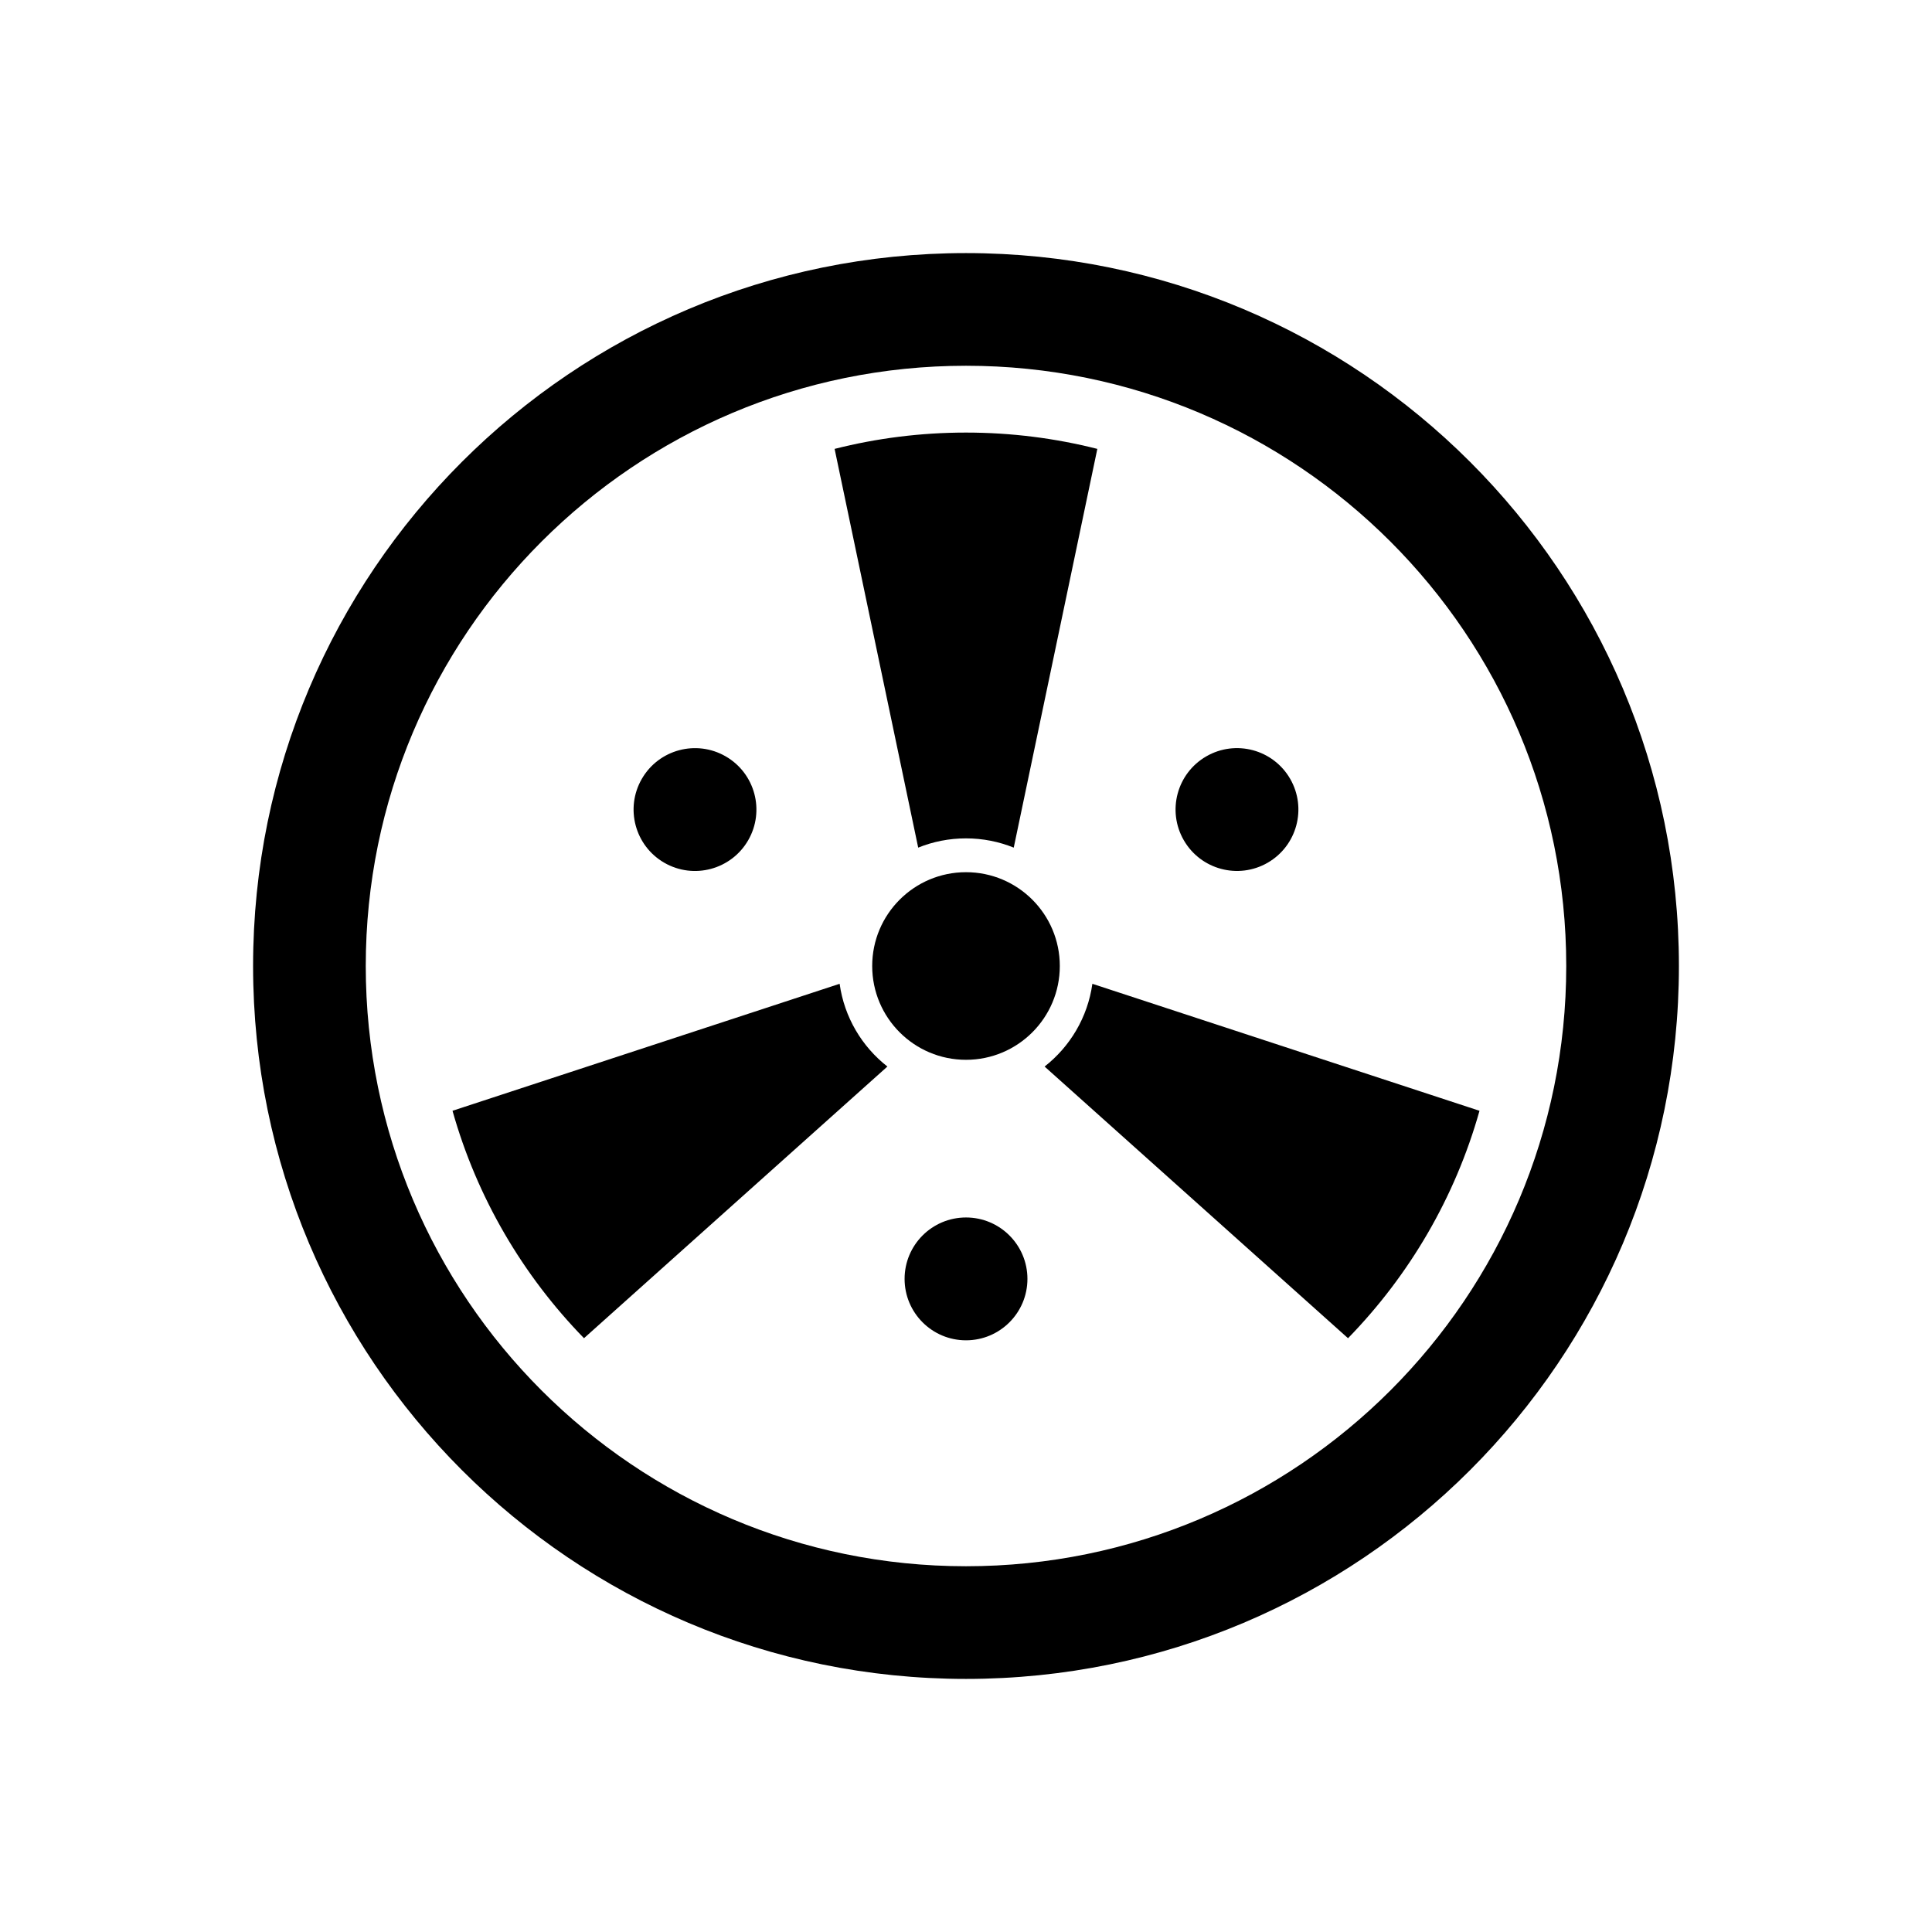 <?xml version="1.0" encoding="UTF-8"?>
<!-- Uploaded to: ICON Repo, www.iconrepo.com, Generator: ICON Repo Mixer Tools -->
<svg fill="#000000" width="800px" height="800px" version="1.1" viewBox="144 144 512 512" xmlns="http://www.w3.org/2000/svg">
 <g fill-rule="evenodd">
  <path d="m400 211.07c104.34 0 188.93 84.586 188.93 188.93s-84.586 188.93-188.93 188.93-188.93-84.586-188.93-188.93 84.586-188.93 188.93-188.93zm0 29.859c87.852 0 159.07 71.219 159.07 159.07s-71.219 159.07-159.07 159.07-159.07-71.219-159.07-159.07 71.219-159.07 159.07-159.07z"/>
  <path d="m424.86 400c0 13.727-11.133 24.859-24.859 24.859-13.73 0-24.859-11.133-24.859-24.859 0-13.73 11.129-24.859 24.859-24.859 13.727 0 24.859 11.129 24.859 24.859"/>
  <path d="m479.95 372.63c-7.785 4.492-17.738 1.828-22.23-5.957-4.496-7.785-1.828-17.738 5.957-22.23 7.781-4.496 17.734-1.828 22.23 5.957 4.492 7.781 1.824 17.734-5.957 22.23"/>
  <path d="m416.28 482.92c0 8.988-7.289 16.277-16.277 16.277-8.992 0-16.277-7.289-16.277-16.277s7.285-16.277 16.277-16.277c8.988 0 16.277 7.289 16.277 16.277"/>
  <path d="m336.32 344.45c7.781 4.492 10.449 14.445 5.957 22.23-4.496 7.781-14.449 10.449-22.234 5.957-7.781-4.496-10.449-14.449-5.953-22.23 4.492-7.785 14.445-10.453 22.23-5.957"/>
  <path d="m365.18 262.96 22.152 105.67c3.91-1.582 8.184-2.453 12.66-2.453 4.477 0 8.75 0.871 12.66 2.453l22.152-105.67c-11.137-2.82-22.801-4.324-34.812-4.324-12.016 0-23.676 1.504-34.812 4.324z"/>
  <path d="m298.76 498.64 80.41-71.996c-6.738-5.273-11.422-13.051-12.66-21.93l-102.59 33.652c6.477 23.004 18.625 43.629 34.844 60.273z"/>
  <path d="m536.08 438.37-102.59-33.652c-1.238 8.879-5.922 16.652-12.66 21.93l80.41 71.996c16.219-16.645 28.371-37.266 34.844-60.273z"/>
 </g>
</svg>